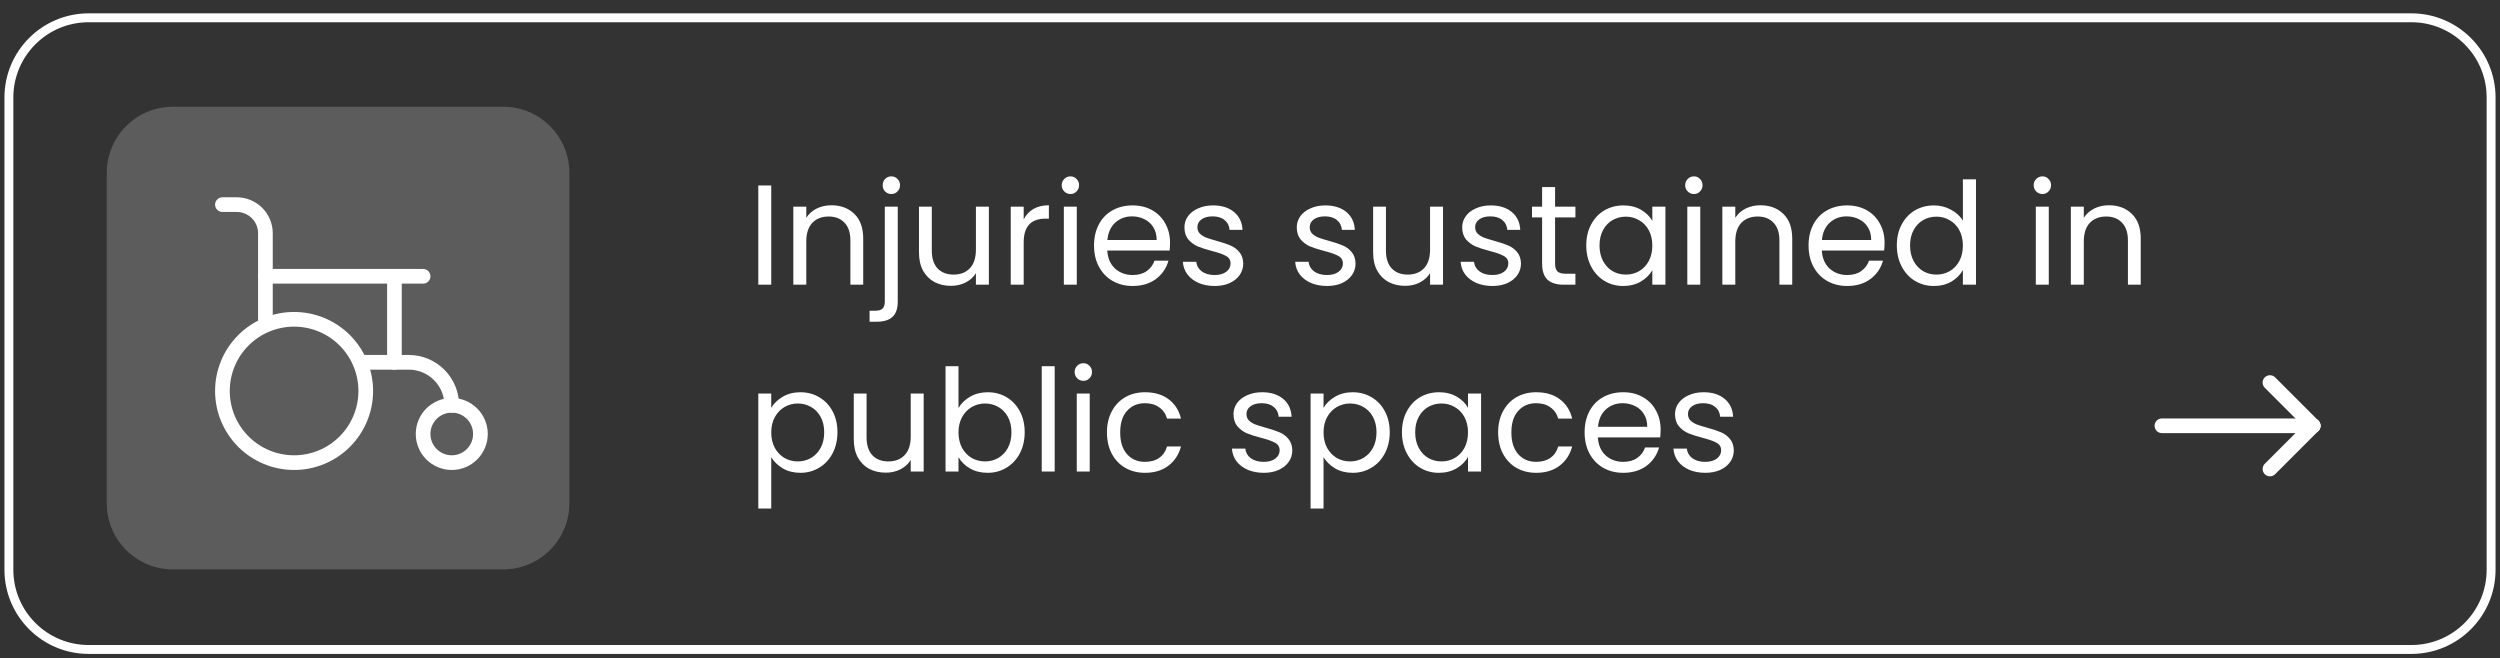 <svg xmlns="http://www.w3.org/2000/svg" width="281" height="74" viewBox="0 0 281 74" fill="none"><rect x="0" y="0" width="281" height="74" fill="#333333" stroke="none"/><path d="M56.571 12H19.429C15.326 12 12 15.326 12 19.429V56.571C12 60.674 15.326 64 19.429 64H56.571C60.674 64 64 60.674 64 56.571V19.429C64 15.326 60.674 12 56.571 12Z" fill="white" fill-opacity="0.2"></path><path d="M86.688 20.848V32H85.232V20.848H86.688ZM93.442 23.072C94.508 23.072 95.372 23.397 96.034 24.048C96.695 24.688 97.025 25.616 97.025 26.832V32H95.585V27.04C95.585 26.165 95.367 25.499 94.93 25.04C94.492 24.571 93.895 24.336 93.138 24.336C92.37 24.336 91.756 24.576 91.297 25.056C90.85 25.536 90.626 26.235 90.626 27.152V32H89.169V23.232H90.626V24.48C90.913 24.032 91.303 23.685 91.793 23.44C92.295 23.195 92.844 23.072 93.442 23.072ZM100.188 21.808C99.91 21.808 99.676 21.712 99.484 21.52C99.302 21.328 99.212 21.093 99.212 20.816C99.212 20.539 99.302 20.304 99.484 20.112C99.676 19.92 99.91 19.824 100.188 19.824C100.465 19.824 100.695 19.92 100.876 20.112C101.068 20.304 101.164 20.539 101.164 20.816C101.164 21.093 101.068 21.328 100.876 21.52C100.695 21.712 100.465 21.808 100.188 21.808ZM100.908 33.904C100.908 34.683 100.711 35.253 100.316 35.616C99.921 35.979 99.345 36.16 98.588 36.16H97.74V34.928H98.348C98.753 34.928 99.036 34.848 99.196 34.688C99.367 34.528 99.452 34.256 99.452 33.872V23.232H100.908V33.904ZM111.149 23.232V32H109.693V30.704C109.415 31.152 109.026 31.504 108.525 31.76C108.034 32.005 107.49 32.128 106.893 32.128C106.21 32.128 105.597 31.989 105.053 31.712C104.509 31.424 104.077 30.997 103.757 30.432C103.447 29.867 103.293 29.179 103.293 28.368V23.232H104.733V28.176C104.733 29.04 104.951 29.707 105.389 30.176C105.826 30.635 106.423 30.864 107.181 30.864C107.959 30.864 108.573 30.624 109.021 30.144C109.469 29.664 109.693 28.965 109.693 28.048V23.232H111.149ZM115.063 24.656C115.319 24.155 115.682 23.765 116.151 23.488C116.631 23.211 117.212 23.072 117.895 23.072V24.576H117.511C115.879 24.576 115.063 25.461 115.063 27.232V32H113.607V23.232H115.063V24.656ZM120.328 21.808C120.05 21.808 119.816 21.712 119.624 21.52C119.432 21.328 119.336 21.093 119.336 20.816C119.336 20.539 119.432 20.304 119.624 20.112C119.816 19.92 120.05 19.824 120.328 19.824C120.594 19.824 120.818 19.92 121 20.112C121.192 20.304 121.288 20.539 121.288 20.816C121.288 21.093 121.192 21.328 121 21.52C120.818 21.712 120.594 21.808 120.328 21.808ZM121.032 23.232V32H119.576V23.232H121.032ZM131.513 27.28C131.513 27.557 131.497 27.851 131.465 28.16H124.457C124.511 29.024 124.804 29.701 125.337 30.192C125.881 30.672 126.537 30.912 127.305 30.912C127.935 30.912 128.457 30.768 128.873 30.48C129.3 30.181 129.599 29.787 129.769 29.296H131.337C131.103 30.139 130.633 30.827 129.929 31.36C129.225 31.883 128.351 32.144 127.305 32.144C126.473 32.144 125.727 31.957 125.065 31.584C124.415 31.211 123.903 30.683 123.529 30C123.156 29.307 122.969 28.507 122.969 27.6C122.969 26.693 123.151 25.899 123.513 25.216C123.876 24.533 124.383 24.011 125.033 23.648C125.695 23.275 126.452 23.088 127.305 23.088C128.137 23.088 128.873 23.269 129.513 23.632C130.153 23.995 130.644 24.496 130.985 25.136C131.337 25.765 131.513 26.48 131.513 27.28ZM130.009 26.976C130.009 26.421 129.887 25.947 129.641 25.552C129.396 25.147 129.06 24.843 128.633 24.64C128.217 24.427 127.753 24.32 127.241 24.32C126.505 24.32 125.876 24.555 125.353 25.024C124.841 25.493 124.548 26.144 124.473 26.976H130.009ZM136.539 32.144C135.867 32.144 135.264 32.032 134.731 31.808C134.198 31.573 133.776 31.253 133.467 30.848C133.158 30.432 132.987 29.957 132.955 29.424H134.459C134.502 29.861 134.704 30.219 135.067 30.496C135.44 30.773 135.926 30.912 136.523 30.912C137.078 30.912 137.515 30.789 137.835 30.544C138.155 30.299 138.315 29.989 138.315 29.616C138.315 29.232 138.144 28.949 137.803 28.768C137.462 28.576 136.934 28.389 136.219 28.208C135.568 28.037 135.035 27.867 134.619 27.696C134.214 27.515 133.862 27.253 133.563 26.912C133.275 26.56 133.131 26.101 133.131 25.536C133.131 25.088 133.264 24.677 133.531 24.304C133.798 23.931 134.176 23.637 134.667 23.424C135.158 23.2 135.718 23.088 136.347 23.088C137.318 23.088 138.102 23.333 138.699 23.824C139.296 24.315 139.616 24.987 139.659 25.84H138.203C138.171 25.381 137.984 25.013 137.643 24.736C137.312 24.459 136.864 24.32 136.299 24.32C135.776 24.32 135.36 24.432 135.051 24.656C134.742 24.88 134.587 25.173 134.587 25.536C134.587 25.824 134.678 26.064 134.859 26.256C135.051 26.437 135.286 26.587 135.563 26.704C135.851 26.811 136.246 26.933 136.747 27.072C137.376 27.243 137.888 27.413 138.283 27.584C138.678 27.744 139.014 27.989 139.291 28.32C139.579 28.651 139.728 29.083 139.739 29.616C139.739 30.096 139.606 30.528 139.339 30.912C139.072 31.296 138.694 31.6 138.203 31.824C137.723 32.037 137.168 32.144 136.539 32.144ZM149.164 32.144C148.492 32.144 147.889 32.032 147.356 31.808C146.823 31.573 146.401 31.253 146.092 30.848C145.783 30.432 145.612 29.957 145.58 29.424H147.084C147.127 29.861 147.329 30.219 147.692 30.496C148.065 30.773 148.551 30.912 149.148 30.912C149.703 30.912 150.14 30.789 150.46 30.544C150.78 30.299 150.94 29.989 150.94 29.616C150.94 29.232 150.769 28.949 150.428 28.768C150.087 28.576 149.559 28.389 148.844 28.208C148.193 28.037 147.66 27.867 147.244 27.696C146.839 27.515 146.487 27.253 146.188 26.912C145.9 26.56 145.756 26.101 145.756 25.536C145.756 25.088 145.889 24.677 146.156 24.304C146.423 23.931 146.801 23.637 147.292 23.424C147.783 23.2 148.343 23.088 148.972 23.088C149.943 23.088 150.727 23.333 151.324 23.824C151.921 24.315 152.241 24.987 152.284 25.84H150.828C150.796 25.381 150.609 25.013 150.268 24.736C149.937 24.459 149.489 24.32 148.924 24.32C148.401 24.32 147.985 24.432 147.676 24.656C147.367 24.88 147.212 25.173 147.212 25.536C147.212 25.824 147.303 26.064 147.484 26.256C147.676 26.437 147.911 26.587 148.188 26.704C148.476 26.811 148.871 26.933 149.372 27.072C150.001 27.243 150.513 27.413 150.908 27.584C151.303 27.744 151.639 27.989 151.916 28.32C152.204 28.651 152.353 29.083 152.364 29.616C152.364 30.096 152.231 30.528 151.964 30.912C151.697 31.296 151.319 31.6 150.828 31.824C150.348 32.037 149.793 32.144 149.164 32.144ZM162.196 23.232V32H160.74V30.704C160.462 31.152 160.073 31.504 159.572 31.76C159.081 32.005 158.537 32.128 157.94 32.128C157.257 32.128 156.644 31.989 156.1 31.712C155.556 31.424 155.124 30.997 154.804 30.432C154.494 29.867 154.34 29.179 154.34 28.368V23.232H155.78V28.176C155.78 29.04 155.998 29.707 156.436 30.176C156.873 30.635 157.47 30.864 158.228 30.864C159.006 30.864 159.62 30.624 160.068 30.144C160.516 29.664 160.74 28.965 160.74 28.048V23.232H162.196ZM167.758 32.144C167.086 32.144 166.483 32.032 165.95 31.808C165.417 31.573 164.995 31.253 164.686 30.848C164.377 30.432 164.206 29.957 164.174 29.424H165.678C165.721 29.861 165.923 30.219 166.286 30.496C166.659 30.773 167.145 30.912 167.742 30.912C168.297 30.912 168.734 30.789 169.054 30.544C169.374 30.299 169.534 29.989 169.534 29.616C169.534 29.232 169.363 28.949 169.022 28.768C168.681 28.576 168.153 28.389 167.438 28.208C166.787 28.037 166.254 27.867 165.838 27.696C165.433 27.515 165.081 27.253 164.782 26.912C164.494 26.56 164.35 26.101 164.35 25.536C164.35 25.088 164.483 24.677 164.75 24.304C165.017 23.931 165.395 23.637 165.886 23.424C166.377 23.2 166.937 23.088 167.566 23.088C168.537 23.088 169.321 23.333 169.918 23.824C170.515 24.315 170.835 24.987 170.878 25.84H169.422C169.39 25.381 169.203 25.013 168.862 24.736C168.531 24.459 168.083 24.32 167.518 24.32C166.995 24.32 166.579 24.432 166.27 24.656C165.961 24.88 165.806 25.173 165.806 25.536C165.806 25.824 165.897 26.064 166.078 26.256C166.27 26.437 166.505 26.587 166.782 26.704C167.07 26.811 167.465 26.933 167.966 27.072C168.595 27.243 169.107 27.413 169.502 27.584C169.897 27.744 170.233 27.989 170.51 28.32C170.798 28.651 170.947 29.083 170.958 29.616C170.958 30.096 170.825 30.528 170.558 30.912C170.291 31.296 169.913 31.6 169.422 31.824C168.942 32.037 168.387 32.144 167.758 32.144ZM174.789 24.432V29.6C174.789 30.027 174.88 30.331 175.061 30.512C175.243 30.683 175.557 30.768 176.005 30.768H177.077V32H175.765C174.955 32 174.347 31.813 173.941 31.44C173.536 31.067 173.333 30.453 173.333 29.6V24.432H172.197V23.232H173.333V21.024H174.789V23.232H177.077V24.432H174.789ZM178.297 27.584C178.297 26.688 178.479 25.904 178.841 25.232C179.204 24.549 179.7 24.021 180.329 23.648C180.969 23.275 181.679 23.088 182.457 23.088C183.225 23.088 183.892 23.253 184.457 23.584C185.023 23.915 185.444 24.331 185.721 24.832V23.232H187.193V32H185.721V30.368C185.433 30.88 185.001 31.307 184.425 31.648C183.86 31.979 183.199 32.144 182.441 32.144C181.663 32.144 180.959 31.952 180.329 31.568C179.7 31.184 179.204 30.645 178.841 29.952C178.479 29.259 178.297 28.469 178.297 27.584ZM185.721 27.6C185.721 26.939 185.588 26.363 185.321 25.872C185.055 25.381 184.692 25.008 184.233 24.752C183.785 24.485 183.289 24.352 182.745 24.352C182.201 24.352 181.705 24.48 181.257 24.736C180.809 24.992 180.452 25.365 180.185 25.856C179.919 26.347 179.785 26.923 179.785 27.584C179.785 28.256 179.919 28.843 180.185 29.344C180.452 29.835 180.809 30.213 181.257 30.48C181.705 30.736 182.201 30.864 182.745 30.864C183.289 30.864 183.785 30.736 184.233 30.48C184.692 30.213 185.055 29.835 185.321 29.344C185.588 28.843 185.721 28.261 185.721 27.6ZM190.406 21.808C190.129 21.808 189.894 21.712 189.702 21.52C189.51 21.328 189.414 21.093 189.414 20.816C189.414 20.539 189.51 20.304 189.702 20.112C189.894 19.92 190.129 19.824 190.406 19.824C190.673 19.824 190.897 19.92 191.078 20.112C191.27 20.304 191.366 20.539 191.366 20.816C191.366 21.093 191.27 21.328 191.078 21.52C190.897 21.712 190.673 21.808 190.406 21.808ZM191.11 23.232V32H189.654V23.232H191.11ZM197.863 23.072C198.93 23.072 199.794 23.397 200.455 24.048C201.117 24.688 201.447 25.616 201.447 26.832V32H200.007V27.04C200.007 26.165 199.789 25.499 199.351 25.04C198.914 24.571 198.317 24.336 197.559 24.336C196.791 24.336 196.178 24.576 195.719 25.056C195.271 25.536 195.047 26.235 195.047 27.152V32H193.591V23.232H195.047V24.48C195.335 24.032 195.725 23.685 196.215 23.44C196.717 23.195 197.266 23.072 197.863 23.072ZM211.826 27.28C211.826 27.557 211.81 27.851 211.778 28.16H204.77C204.823 29.024 205.116 29.701 205.65 30.192C206.194 30.672 206.85 30.912 207.618 30.912C208.247 30.912 208.77 30.768 209.186 30.48C209.612 30.181 209.911 29.787 210.082 29.296H211.65C211.415 30.139 210.946 30.827 210.242 31.36C209.538 31.883 208.663 32.144 207.618 32.144C206.786 32.144 206.039 31.957 205.378 31.584C204.727 31.211 204.215 30.683 203.842 30C203.468 29.307 203.282 28.507 203.282 27.6C203.282 26.693 203.463 25.899 203.826 25.216C204.188 24.533 204.695 24.011 205.346 23.648C206.007 23.275 206.764 23.088 207.618 23.088C208.45 23.088 209.186 23.269 209.826 23.632C210.466 23.995 210.956 24.496 211.298 25.136C211.65 25.765 211.826 26.48 211.826 27.28ZM210.322 26.976C210.322 26.421 210.199 25.947 209.954 25.552C209.708 25.147 209.372 24.843 208.946 24.64C208.53 24.427 208.066 24.32 207.554 24.32C206.818 24.32 206.188 24.555 205.666 25.024C205.154 25.493 204.86 26.144 204.786 26.976H210.322ZM213.204 27.584C213.204 26.688 213.385 25.904 213.748 25.232C214.11 24.549 214.606 24.021 215.236 23.648C215.876 23.275 216.59 23.088 217.38 23.088C218.062 23.088 218.697 23.248 219.284 23.568C219.87 23.877 220.318 24.288 220.628 24.8V20.16H222.1V32H220.628V30.352C220.34 30.875 219.913 31.307 219.348 31.648C218.782 31.979 218.121 32.144 217.364 32.144C216.585 32.144 215.876 31.952 215.236 31.568C214.606 31.184 214.11 30.645 213.748 29.952C213.385 29.259 213.204 28.469 213.204 27.584ZM220.628 27.6C220.628 26.939 220.494 26.363 220.228 25.872C219.961 25.381 219.598 25.008 219.14 24.752C218.692 24.485 218.196 24.352 217.652 24.352C217.108 24.352 216.612 24.48 216.164 24.736C215.716 24.992 215.358 25.365 215.092 25.856C214.825 26.347 214.692 26.923 214.692 27.584C214.692 28.256 214.825 28.843 215.092 29.344C215.358 29.835 215.716 30.213 216.164 30.48C216.612 30.736 217.108 30.864 217.652 30.864C218.196 30.864 218.692 30.736 219.14 30.48C219.598 30.213 219.961 29.835 220.228 29.344C220.494 28.843 220.628 28.261 220.628 27.6ZM229.578 21.808C229.3 21.808 229.066 21.712 228.874 21.52C228.682 21.328 228.586 21.093 228.586 20.816C228.586 20.539 228.682 20.304 228.874 20.112C229.066 19.92 229.3 19.824 229.578 19.824C229.844 19.824 230.068 19.92 230.25 20.112C230.442 20.304 230.538 20.539 230.538 20.816C230.538 21.093 230.442 21.328 230.25 21.52C230.068 21.712 229.844 21.808 229.578 21.808ZM230.282 23.232V32H228.826V23.232H230.282ZM237.035 23.072C238.102 23.072 238.966 23.397 239.627 24.048C240.289 24.688 240.619 25.616 240.619 26.832V32H239.179V27.04C239.179 26.165 238.961 25.499 238.523 25.04C238.086 24.571 237.489 24.336 236.731 24.336C235.963 24.336 235.35 24.576 234.891 25.056C234.443 25.536 234.219 26.235 234.219 27.152V32H232.763V23.232H234.219V24.48C234.507 24.032 234.897 23.685 235.387 23.44C235.889 23.195 236.438 23.072 237.035 23.072ZM86.688 45.848C86.976 45.347 87.403 44.931 87.968 44.6C88.544 44.259 89.211 44.088 89.968 44.088C90.747 44.088 91.451 44.275 92.08 44.648C92.72 45.021 93.221 45.549 93.584 46.232C93.947 46.904 94.128 47.688 94.128 48.584C94.128 49.469 93.947 50.259 93.584 50.952C93.221 51.645 92.72 52.184 92.08 52.568C91.451 52.952 90.747 53.144 89.968 53.144C89.221 53.144 88.56 52.979 87.984 52.648C87.419 52.307 86.987 51.885 86.688 51.384V57.16H85.232V44.232H86.688V45.848ZM92.64 48.584C92.64 47.923 92.507 47.347 92.24 46.856C91.973 46.365 91.611 45.992 91.152 45.736C90.704 45.48 90.208 45.352 89.664 45.352C89.131 45.352 88.635 45.485 88.176 45.752C87.728 46.008 87.365 46.387 87.088 46.888C86.821 47.379 86.688 47.949 86.688 48.6C86.688 49.261 86.821 49.843 87.088 50.344C87.365 50.835 87.728 51.213 88.176 51.48C88.635 51.736 89.131 51.864 89.664 51.864C90.208 51.864 90.704 51.736 91.152 51.48C91.611 51.213 91.973 50.835 92.24 50.344C92.507 49.843 92.64 49.256 92.64 48.584ZM103.821 44.232V53H102.365V51.704C102.087 52.152 101.698 52.504 101.197 52.76C100.706 53.005 100.162 53.128 99.564 53.128C98.882 53.128 98.269 52.989 97.725 52.712C97.18 52.424 96.749 51.997 96.428 51.432C96.119 50.867 95.965 50.179 95.965 49.368V44.232H97.404V49.176C97.404 50.04 97.623 50.707 98.061 51.176C98.498 51.635 99.095 51.864 99.853 51.864C100.631 51.864 101.245 51.624 101.693 51.144C102.141 50.664 102.365 49.965 102.365 49.048V44.232H103.821ZM107.735 45.864C108.034 45.341 108.471 44.915 109.047 44.584C109.623 44.253 110.279 44.088 111.015 44.088C111.804 44.088 112.514 44.275 113.143 44.648C113.772 45.021 114.268 45.549 114.631 46.232C114.994 46.904 115.175 47.688 115.175 48.584C115.175 49.469 114.994 50.259 114.631 50.952C114.268 51.645 113.767 52.184 113.127 52.568C112.498 52.952 111.794 53.144 111.015 53.144C110.258 53.144 109.591 52.979 109.015 52.648C108.45 52.317 108.023 51.896 107.735 51.384V53H106.279V41.16H107.735V45.864ZM113.687 48.584C113.687 47.923 113.554 47.347 113.287 46.856C113.02 46.365 112.658 45.992 112.199 45.736C111.751 45.48 111.255 45.352 110.711 45.352C110.178 45.352 109.682 45.485 109.223 45.752C108.775 46.008 108.412 46.387 108.135 46.888C107.868 47.379 107.735 47.949 107.735 48.6C107.735 49.261 107.868 49.843 108.135 50.344C108.412 50.835 108.775 51.213 109.223 51.48C109.682 51.736 110.178 51.864 110.711 51.864C111.255 51.864 111.751 51.736 112.199 51.48C112.658 51.213 113.02 50.835 113.287 50.344C113.554 49.843 113.687 49.256 113.687 48.584ZM118.547 41.16V53H117.091V41.16H118.547ZM121.781 42.808C121.504 42.808 121.269 42.712 121.077 42.52C120.885 42.328 120.789 42.093 120.789 41.816C120.789 41.539 120.885 41.304 121.077 41.112C121.269 40.92 121.504 40.824 121.781 40.824C122.048 40.824 122.272 40.92 122.453 41.112C122.645 41.304 122.741 41.539 122.741 41.816C122.741 42.093 122.645 42.328 122.453 42.52C122.272 42.712 122.048 42.808 121.781 42.808ZM122.485 44.232V53H121.029V44.232H122.485ZM124.422 48.6C124.422 47.693 124.604 46.904 124.966 46.232C125.329 45.549 125.83 45.021 126.47 44.648C127.121 44.275 127.862 44.088 128.694 44.088C129.772 44.088 130.657 44.349 131.35 44.872C132.054 45.395 132.518 46.12 132.742 47.048H131.174C131.025 46.515 130.732 46.093 130.294 45.784C129.868 45.475 129.334 45.32 128.694 45.32C127.862 45.32 127.19 45.608 126.678 46.184C126.166 46.749 125.91 47.555 125.91 48.6C125.91 49.656 126.166 50.472 126.678 51.048C127.19 51.624 127.862 51.912 128.694 51.912C129.334 51.912 129.868 51.763 130.294 51.464C130.721 51.165 131.014 50.739 131.174 50.184H132.742C132.508 51.08 132.038 51.8 131.334 52.344C130.63 52.877 129.75 53.144 128.694 53.144C127.862 53.144 127.121 52.957 126.47 52.584C125.83 52.211 125.329 51.683 124.966 51C124.604 50.317 124.422 49.517 124.422 48.6ZM142.055 53.144C141.383 53.144 140.78 53.032 140.247 52.808C139.713 52.573 139.292 52.253 138.983 51.848C138.673 51.432 138.503 50.957 138.471 50.424H139.975C140.017 50.861 140.22 51.219 140.583 51.496C140.956 51.773 141.441 51.912 142.039 51.912C142.593 51.912 143.031 51.789 143.351 51.544C143.671 51.299 143.831 50.989 143.831 50.616C143.831 50.232 143.66 49.949 143.319 49.768C142.977 49.576 142.449 49.389 141.735 49.208C141.084 49.037 140.551 48.867 140.135 48.696C139.729 48.515 139.377 48.253 139.079 47.912C138.791 47.56 138.647 47.101 138.647 46.536C138.647 46.088 138.78 45.677 139.047 45.304C139.313 44.931 139.692 44.637 140.183 44.424C140.673 44.2 141.233 44.088 141.863 44.088C142.833 44.088 143.617 44.333 144.215 44.824C144.812 45.315 145.132 45.987 145.175 46.84H143.719C143.687 46.381 143.5 46.013 143.159 45.736C142.828 45.459 142.38 45.32 141.815 45.32C141.292 45.32 140.876 45.432 140.567 45.656C140.257 45.88 140.103 46.173 140.103 46.536C140.103 46.824 140.193 47.064 140.375 47.256C140.567 47.437 140.801 47.587 141.079 47.704C141.367 47.811 141.761 47.933 142.263 48.072C142.892 48.243 143.404 48.413 143.799 48.584C144.193 48.744 144.529 48.989 144.807 49.32C145.095 49.651 145.244 50.083 145.255 50.616C145.255 51.096 145.121 51.528 144.855 51.912C144.588 52.296 144.209 52.6 143.719 52.824C143.239 53.037 142.684 53.144 142.055 53.144ZM148.766 45.848C149.054 45.347 149.481 44.931 150.046 44.6C150.622 44.259 151.289 44.088 152.046 44.088C152.825 44.088 153.529 44.275 154.158 44.648C154.798 45.021 155.299 45.549 155.662 46.232C156.025 46.904 156.206 47.688 156.206 48.584C156.206 49.469 156.025 50.259 155.662 50.952C155.299 51.645 154.798 52.184 154.158 52.568C153.529 52.952 152.825 53.144 152.046 53.144C151.299 53.144 150.638 52.979 150.062 52.648C149.497 52.307 149.065 51.885 148.766 51.384V57.16H147.31V44.232H148.766V45.848ZM154.718 48.584C154.718 47.923 154.585 47.347 154.318 46.856C154.051 46.365 153.689 45.992 153.23 45.736C152.782 45.48 152.286 45.352 151.742 45.352C151.209 45.352 150.713 45.485 150.254 45.752C149.806 46.008 149.443 46.387 149.166 46.888C148.899 47.379 148.766 47.949 148.766 48.6C148.766 49.261 148.899 49.843 149.166 50.344C149.443 50.835 149.806 51.213 150.254 51.48C150.713 51.736 151.209 51.864 151.742 51.864C152.286 51.864 152.782 51.736 153.23 51.48C153.689 51.213 154.051 50.835 154.318 50.344C154.585 49.843 154.718 49.256 154.718 48.584ZM157.579 48.584C157.579 47.688 157.76 46.904 158.123 46.232C158.485 45.549 158.981 45.021 159.611 44.648C160.251 44.275 160.96 44.088 161.739 44.088C162.507 44.088 163.173 44.253 163.739 44.584C164.304 44.915 164.725 45.331 165.003 45.832V44.232H166.475V53H165.003V51.368C164.715 51.88 164.283 52.307 163.707 52.648C163.141 52.979 162.48 53.144 161.723 53.144C160.944 53.144 160.24 52.952 159.611 52.568C158.981 52.184 158.485 51.645 158.123 50.952C157.76 50.259 157.579 49.469 157.579 48.584ZM165.003 48.6C165.003 47.939 164.869 47.363 164.603 46.872C164.336 46.381 163.973 46.008 163.515 45.752C163.067 45.485 162.571 45.352 162.027 45.352C161.483 45.352 160.987 45.48 160.539 45.736C160.091 45.992 159.733 46.365 159.467 46.856C159.2 47.347 159.067 47.923 159.067 48.584C159.067 49.256 159.2 49.843 159.467 50.344C159.733 50.835 160.091 51.213 160.539 51.48C160.987 51.736 161.483 51.864 162.027 51.864C162.571 51.864 163.067 51.736 163.515 51.48C163.973 51.213 164.336 50.835 164.603 50.344C164.869 49.843 165.003 49.261 165.003 48.6ZM168.391 48.6C168.391 47.693 168.572 46.904 168.935 46.232C169.298 45.549 169.799 45.021 170.439 44.648C171.09 44.275 171.831 44.088 172.663 44.088C173.74 44.088 174.626 44.349 175.319 44.872C176.023 45.395 176.487 46.12 176.711 47.048H175.143C174.994 46.515 174.7 46.093 174.263 45.784C173.836 45.475 173.303 45.32 172.663 45.32C171.831 45.32 171.159 45.608 170.647 46.184C170.135 46.749 169.879 47.555 169.879 48.6C169.879 49.656 170.135 50.472 170.647 51.048C171.159 51.624 171.831 51.912 172.663 51.912C173.303 51.912 173.836 51.763 174.263 51.464C174.69 51.165 174.983 50.739 175.143 50.184H176.711C176.476 51.08 176.007 51.8 175.303 52.344C174.599 52.877 173.719 53.144 172.663 53.144C171.831 53.144 171.09 52.957 170.439 52.584C169.799 52.211 169.298 51.683 168.935 51C168.572 50.317 168.391 49.517 168.391 48.6ZM186.654 48.28C186.654 48.557 186.638 48.851 186.606 49.16H179.598C179.651 50.024 179.945 50.701 180.478 51.192C181.022 51.672 181.678 51.912 182.446 51.912C183.075 51.912 183.598 51.768 184.014 51.48C184.441 51.181 184.739 50.787 184.91 50.296H186.478C186.243 51.139 185.774 51.827 185.07 52.36C184.366 52.883 183.491 53.144 182.446 53.144C181.614 53.144 180.867 52.957 180.206 52.584C179.555 52.211 179.043 51.683 178.67 51C178.297 50.307 178.11 49.507 178.11 48.6C178.11 47.693 178.291 46.899 178.654 46.216C179.017 45.533 179.523 45.011 180.174 44.648C180.835 44.275 181.593 44.088 182.446 44.088C183.278 44.088 184.014 44.269 184.654 44.632C185.294 44.995 185.785 45.496 186.126 46.136C186.478 46.765 186.654 47.48 186.654 48.28ZM185.15 47.976C185.15 47.421 185.027 46.947 184.782 46.552C184.537 46.147 184.201 45.843 183.774 45.64C183.358 45.427 182.894 45.32 182.382 45.32C181.646 45.32 181.017 45.555 180.494 46.024C179.982 46.493 179.689 47.144 179.614 47.976H185.15ZM191.68 53.144C191.008 53.144 190.405 53.032 189.872 52.808C189.338 52.573 188.917 52.253 188.608 51.848C188.298 51.432 188.128 50.957 188.096 50.424H189.6C189.642 50.861 189.845 51.219 190.208 51.496C190.581 51.773 191.066 51.912 191.664 51.912C192.218 51.912 192.656 51.789 192.976 51.544C193.296 51.299 193.456 50.989 193.456 50.616C193.456 50.232 193.285 49.949 192.944 49.768C192.602 49.576 192.074 49.389 191.36 49.208C190.709 49.037 190.176 48.867 189.76 48.696C189.354 48.515 189.002 48.253 188.704 47.912C188.416 47.56 188.272 47.101 188.272 46.536C188.272 46.088 188.405 45.677 188.672 45.304C188.938 44.931 189.317 44.637 189.808 44.424C190.298 44.2 190.858 44.088 191.488 44.088C192.458 44.088 193.242 44.333 193.84 44.824C194.437 45.315 194.757 45.987 194.8 46.84H193.344C193.312 46.381 193.125 46.013 192.784 45.736C192.453 45.459 192.005 45.32 191.44 45.32C190.917 45.32 190.501 45.432 190.192 45.656C189.882 45.88 189.728 46.173 189.728 46.536C189.728 46.824 189.818 47.064 190 47.256C190.192 47.437 190.426 47.587 190.704 47.704C190.992 47.811 191.386 47.933 191.888 48.072C192.517 48.243 193.029 48.413 193.424 48.584C193.818 48.744 194.154 48.989 194.432 49.32C194.72 49.651 194.869 50.083 194.88 50.616C194.88 51.096 194.746 51.528 194.48 51.912C194.213 52.296 193.834 52.6 193.344 52.824C192.864 53.037 192.309 53.144 191.68 53.144Z" fill="white"></path><path d="M271.037 2H9.963C5.013 2 1 6.013 1 10.963V64.037C1 68.987 5.013 73 9.963 73H271.037C275.987 73 280 68.987 280 64.037V10.963C280 6.013 275.987 2 271.037 2Z" stroke="white"></path><path d="M25 43.944C25 46.081 25.849 48.13 27.359 49.64C28.87 51.151 30.919 52 33.056 52C35.192 52 37.241 51.151 38.752 49.64C40.262 48.13 41.111 46.081 41.111 43.944C41.111 41.808 40.262 39.759 38.752 38.248C37.241 36.737 35.192 35.889 33.056 35.889C30.919 35.889 28.87 36.737 27.359 38.248C25.849 39.759 25 41.808 25 43.944Z" stroke="white" stroke-width="1.65" stroke-linecap="round" stroke-linejoin="round"></path><path d="M47.556 48.778C47.556 49.632 47.895 50.452 48.499 51.056C49.104 51.66 49.923 52 50.778 52C51.633 52 52.452 51.66 53.056 51.056C53.661 50.452 54 49.632 54 48.778C54 47.923 53.661 47.103 53.056 46.499C52.452 45.895 51.633 45.555 50.778 45.555C49.923 45.555 49.104 45.895 48.499 46.499C47.895 47.103 47.556 47.923 47.556 48.778Z" stroke="white" stroke-width="1.65" stroke-linecap="round" stroke-linejoin="round"></path><path d="M50.777 45.556C50.777 44.274 50.268 43.044 49.362 42.138C48.455 41.231 47.226 40.722 45.944 40.722H40.466" stroke="white" stroke-width="1.65" stroke-linecap="round" stroke-linejoin="round"></path><path d="M25 23H26.611C27.466 23 28.285 23.34 28.89 23.944C29.494 24.548 29.833 25.368 29.833 26.222V35.889" stroke="white" stroke-width="1.65" stroke-linecap="round" stroke-linejoin="round"></path><path d="M29.834 31.055H47.556" stroke="white" stroke-width="1.65" stroke-linecap="round" stroke-linejoin="round"></path><path d="M44.334 31.055V40.722" stroke="white" stroke-width="1.65" stroke-linecap="round" stroke-linejoin="round"></path><path d="M243 47.857H260" stroke="white" stroke-width="1.65" stroke-linecap="round" stroke-linejoin="round"></path><path d="M255.143 52.714L260 47.857" stroke="white" stroke-width="1.65" stroke-linecap="round" stroke-linejoin="round"></path><path d="M255.143 43L260 47.857" stroke="white" stroke-width="1.65" stroke-linecap="round" stroke-linejoin="round"></path></svg>